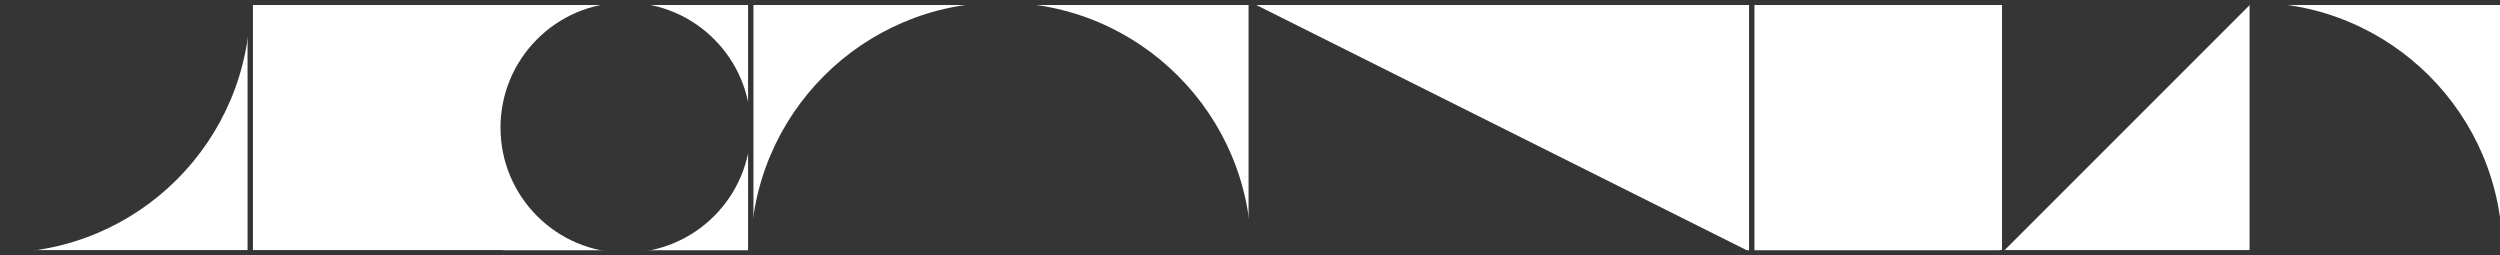 <svg width="999" height="102" viewBox="0 0 999 102" fill="none" xmlns="http://www.w3.org/2000/svg">
<g clip-path="url(#clip0_308_1014)">
<rect width="200" height="100" transform="matrix(-1 0 0 1 1100 1)" stroke="#353535" stroke-width="2"/>
<path fill-rule="evenodd" clip-rule="evenodd" d="M900 1C955.228 1 1000 45.772 1000 101H900V1Z" fill="#353535"/>
<rect width="200" height="100" transform="matrix(-1 0 0 1 100 1)" stroke="#353535" stroke-width="2"/>
<path fill-rule="evenodd" clip-rule="evenodd" d="M100 1C100 56.228 55.228 101 -7.62939e-06 101C-55.228 101 -100 56.228 -100 1H100Z" fill="#353535"/>
<rect width="200" height="100" transform="matrix(-1 0 0 1 700 1)" stroke="#353535" stroke-width="2"/>
<path d="M500 101V1L700 101H500Z" fill="#353535"/>
<rect width="200" height="100" transform="matrix(-1 0 0 1 300 1)" stroke="#353535" stroke-width="2"/>
<circle r="50" transform="matrix(-1 0 0 1 250 51)" fill="#353535"/>
<rect width="200" height="100" transform="matrix(-1 0 0 1 500 1)" stroke="#353535" stroke-width="2"/>
<path fill-rule="evenodd" clip-rule="evenodd" d="M500 101L300 101L300 101L300 100.875C300.067 45.739 344.757 1.056 399.896 1C399.93 1 399.965 1 400 1C400.035 1 400.07 1 400.104 1C455.285 1.056 500 45.806 500 101L300 101" fill="#353535"/>
<rect x="700" y="1" width="200" height="100" stroke="#353535" stroke-width="2"/>
<path d="M900 1L800 1V101L900 1Z" fill="#353535"/>
<rect width="200" height="100" transform="matrix(1 0 0 -1 0 201)" stroke="#353535" stroke-width="2"/>
<path fill-rule="evenodd" clip-rule="evenodd" d="M0 201C0 145.772 44.772 101 100 101C155.228 101 200 145.772 200 201H0Z" fill="#353535"/>
<rect width="200" height="100" transform="matrix(-1 0 0 1 1000 101)" stroke="#353535" stroke-width="2"/>
<path fill-rule="evenodd" clip-rule="evenodd" d="M1000 101C1000 156.228 955.229 201 900 201C844.772 201 800 156.228 800 101H1000Z" fill="#353535"/>
</g>
<defs>
<clipPath id="clip0_308_1014">
<rect width="999" height="102" fill="white"/>
</clipPath>
</defs>
</svg>
